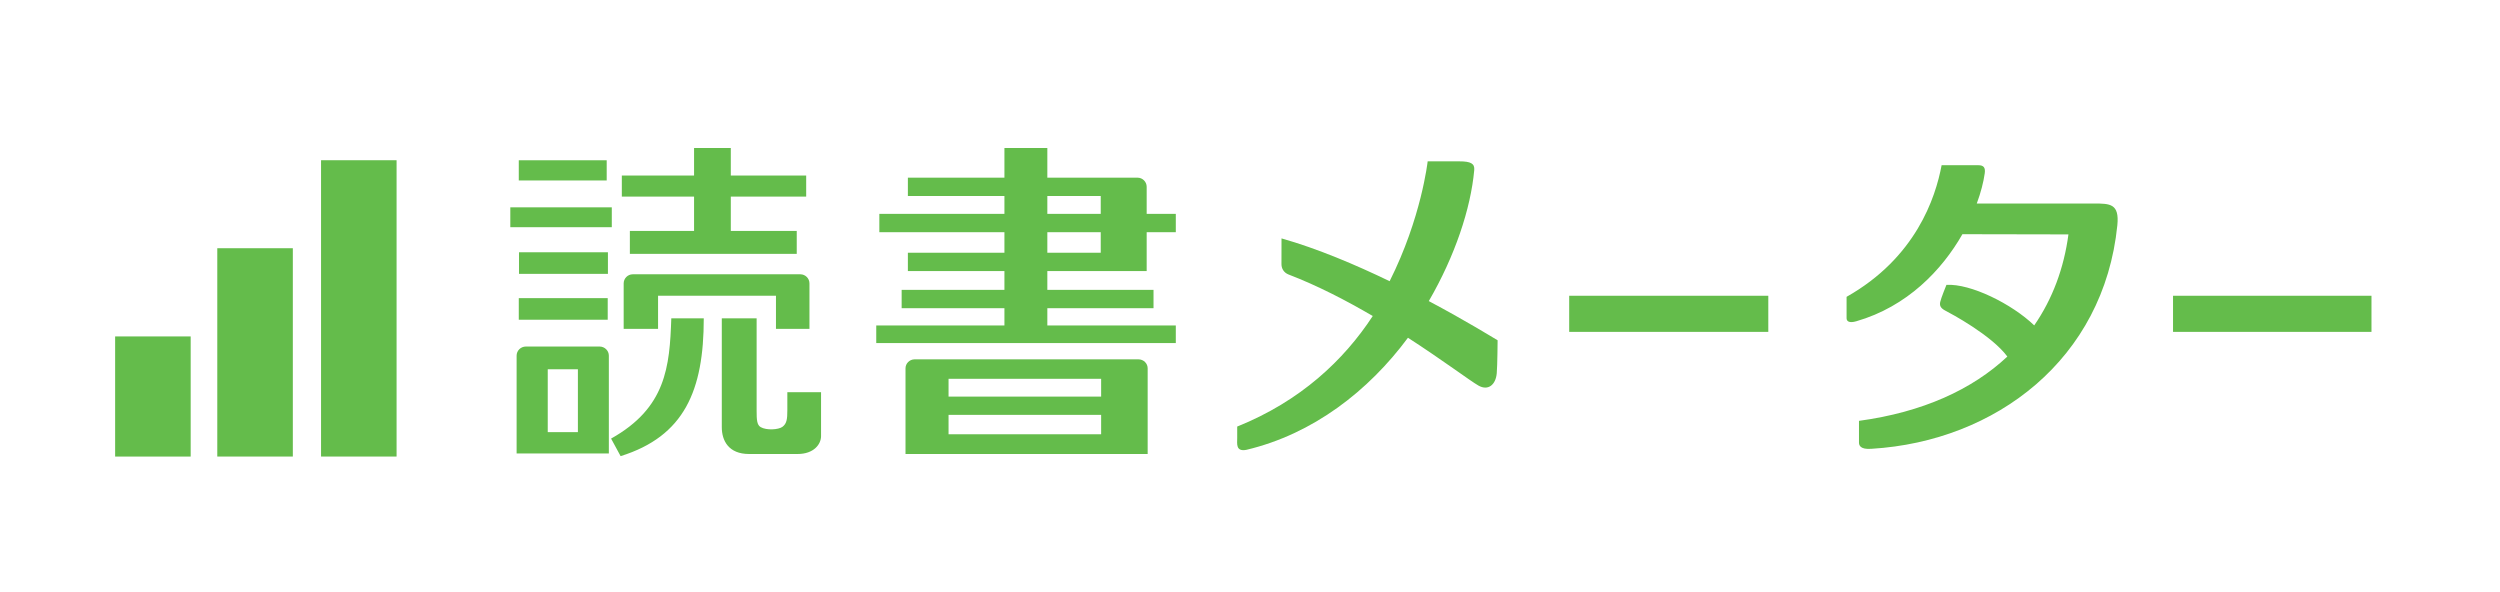 <svg width="152" height="36" viewBox="0 0 152 36" fill="none" xmlns="http://www.w3.org/2000/svg">
<path fill-rule="evenodd" clip-rule="evenodd" d="M86.871 18.306C89.105 19.493 90.735 20.501 91.055 20.69C91.055 20.69 91.044 22.208 91.002 22.7C90.941 23.392 90.479 23.779 89.89 23.443C89.377 23.151 87.762 21.93 85.604 20.535C83.205 23.77 79.839 26.387 75.776 27.351C75.124 27.47 75.222 26.982 75.222 26.629V25.935C79.076 24.385 81.71 21.894 83.463 19.214C81.865 18.278 80.108 17.366 78.346 16.69C78.045 16.574 77.913 16.314 77.913 16.064C77.913 15.356 77.916 14.494 77.916 14.494C80.101 15.114 82.418 16.096 84.49 17.097C86.422 13.256 86.802 9.81 86.802 9.81H88.725C89.425 9.81 89.669 9.945 89.634 10.341C89.422 12.684 88.463 15.565 86.871 18.306Z" fill="#64BC4B"/>
<path fill-rule="evenodd" clip-rule="evenodd" d="M127.307 12.374H120.188C120.438 11.698 120.598 11.069 120.672 10.537C120.72 10.197 120.613 10.045 120.287 10.045H118.05C117.679 12.03 116.478 15.671 112.272 18.047V19.348C112.272 19.529 112.423 19.66 112.859 19.534C115.963 18.638 118.069 16.421 119.315 14.239C121.203 14.243 125.777 14.252 125.761 14.252C125.487 16.309 124.791 18.177 123.681 19.784C122.324 18.477 119.805 17.229 118.343 17.321C118.343 17.321 118.009 18.137 117.964 18.363C117.921 18.577 117.976 18.732 118.289 18.894C118.588 19.049 121.073 20.368 122.047 21.678C119.914 23.681 116.902 25.062 113.026 25.588V26.903C113.026 27.058 113.084 27.347 113.804 27.286C121.334 26.825 127.911 21.847 128.734 13.699C128.867 12.377 128.29 12.374 127.307 12.374Z" fill="#64BC4B"/>
<path fill-rule="evenodd" clip-rule="evenodd" d="M33.303 26.275H35.136V22.452H33.303V26.275ZM37.018 21.623V27.569H31.41V21.623C31.41 21.318 31.664 21.069 31.974 21.069H36.454C36.764 21.069 37.018 21.318 37.018 21.623ZM48.661 16.677H38.472C38.168 16.677 37.919 16.926 37.919 17.231V19.996H40.01V17.982H47.179V19.996H49.215V17.231C49.215 16.926 48.966 16.677 48.661 16.677ZM43.885 19.356V25.973C43.885 26.799 44.304 27.603 45.542 27.603H48.496C49.481 27.603 49.92 27.01 49.92 26.517V23.847H47.87V24.953C47.87 25.469 47.838 25.76 47.567 25.955C47.33 26.126 46.61 26.177 46.247 25.968C46.021 25.837 46.003 25.514 46.003 24.998V19.356H43.885ZM37.154 26.666L37.733 27.733C41.61 26.521 42.789 23.745 42.789 19.356H40.815C40.716 22.319 40.488 24.8 37.154 26.666ZM49.016 11.954V10.671H44.433V9H42.199V10.671H37.807V11.954H42.199V14.04H38.296V15.437H48.442V14.04H44.433V11.954H49.016ZM31.542 19.438H36.949V18.126H31.542V19.438ZM31.556 16.651H36.962V15.338H31.556V16.651ZM31.027 13.812H37.197V12.604H31.027V13.812ZM31.542 10.972H36.887V9.743H31.542V10.972Z" fill="#64BC4B"/>
<path fill-rule="evenodd" clip-rule="evenodd" d="M57.672 26.403H66.949V25.223H57.672V26.403ZM57.672 24.115H66.949V23.032H57.672V24.115ZM69.778 22.393C69.778 22.093 69.527 21.848 69.221 21.848H55.597C55.298 21.856 55.055 22.098 55.055 22.393V27.604H69.778V22.393ZM63.678 15.366H66.925V14.119H63.678V15.366ZM63.678 13.005H66.925V11.916H63.678V13.005ZM69.718 16.48V14.119H71.489V13.005H69.718V11.356C69.718 11.051 69.467 10.802 69.16 10.802H63.678V9H61.069V10.802H55.199V11.916H61.069V13.005H53.464V14.119H61.069V15.366H55.199V16.48H61.069V17.625H54.82V18.738H61.069V19.788H53.276V20.859H71.489V19.788H63.678V18.738H70.134V17.625H63.678V16.48H69.718Z" fill="#64BC4B"/>
<path fill-rule="evenodd" clip-rule="evenodd" d="M95.407 20.178H107.513V17.982H95.407V20.178Z" fill="#64BC4B"/>
<path fill-rule="evenodd" clip-rule="evenodd" d="M132.12 20.178H144.186V17.982H132.12V20.178Z" fill="#64BC4B"/>
<path fill-rule="evenodd" clip-rule="evenodd" d="M7 27.759H11.593V20.455H7V27.759Z" fill="#64BC4B"/>
<path fill-rule="evenodd" clip-rule="evenodd" d="M13.211 27.758H17.804V15.092H13.211V27.758Z" fill="#64BC4B"/>
<path fill-rule="evenodd" clip-rule="evenodd" d="M19.52 27.758H24.112V9.742H19.52V27.758Z" fill="#64BC4B"/>
</svg>
